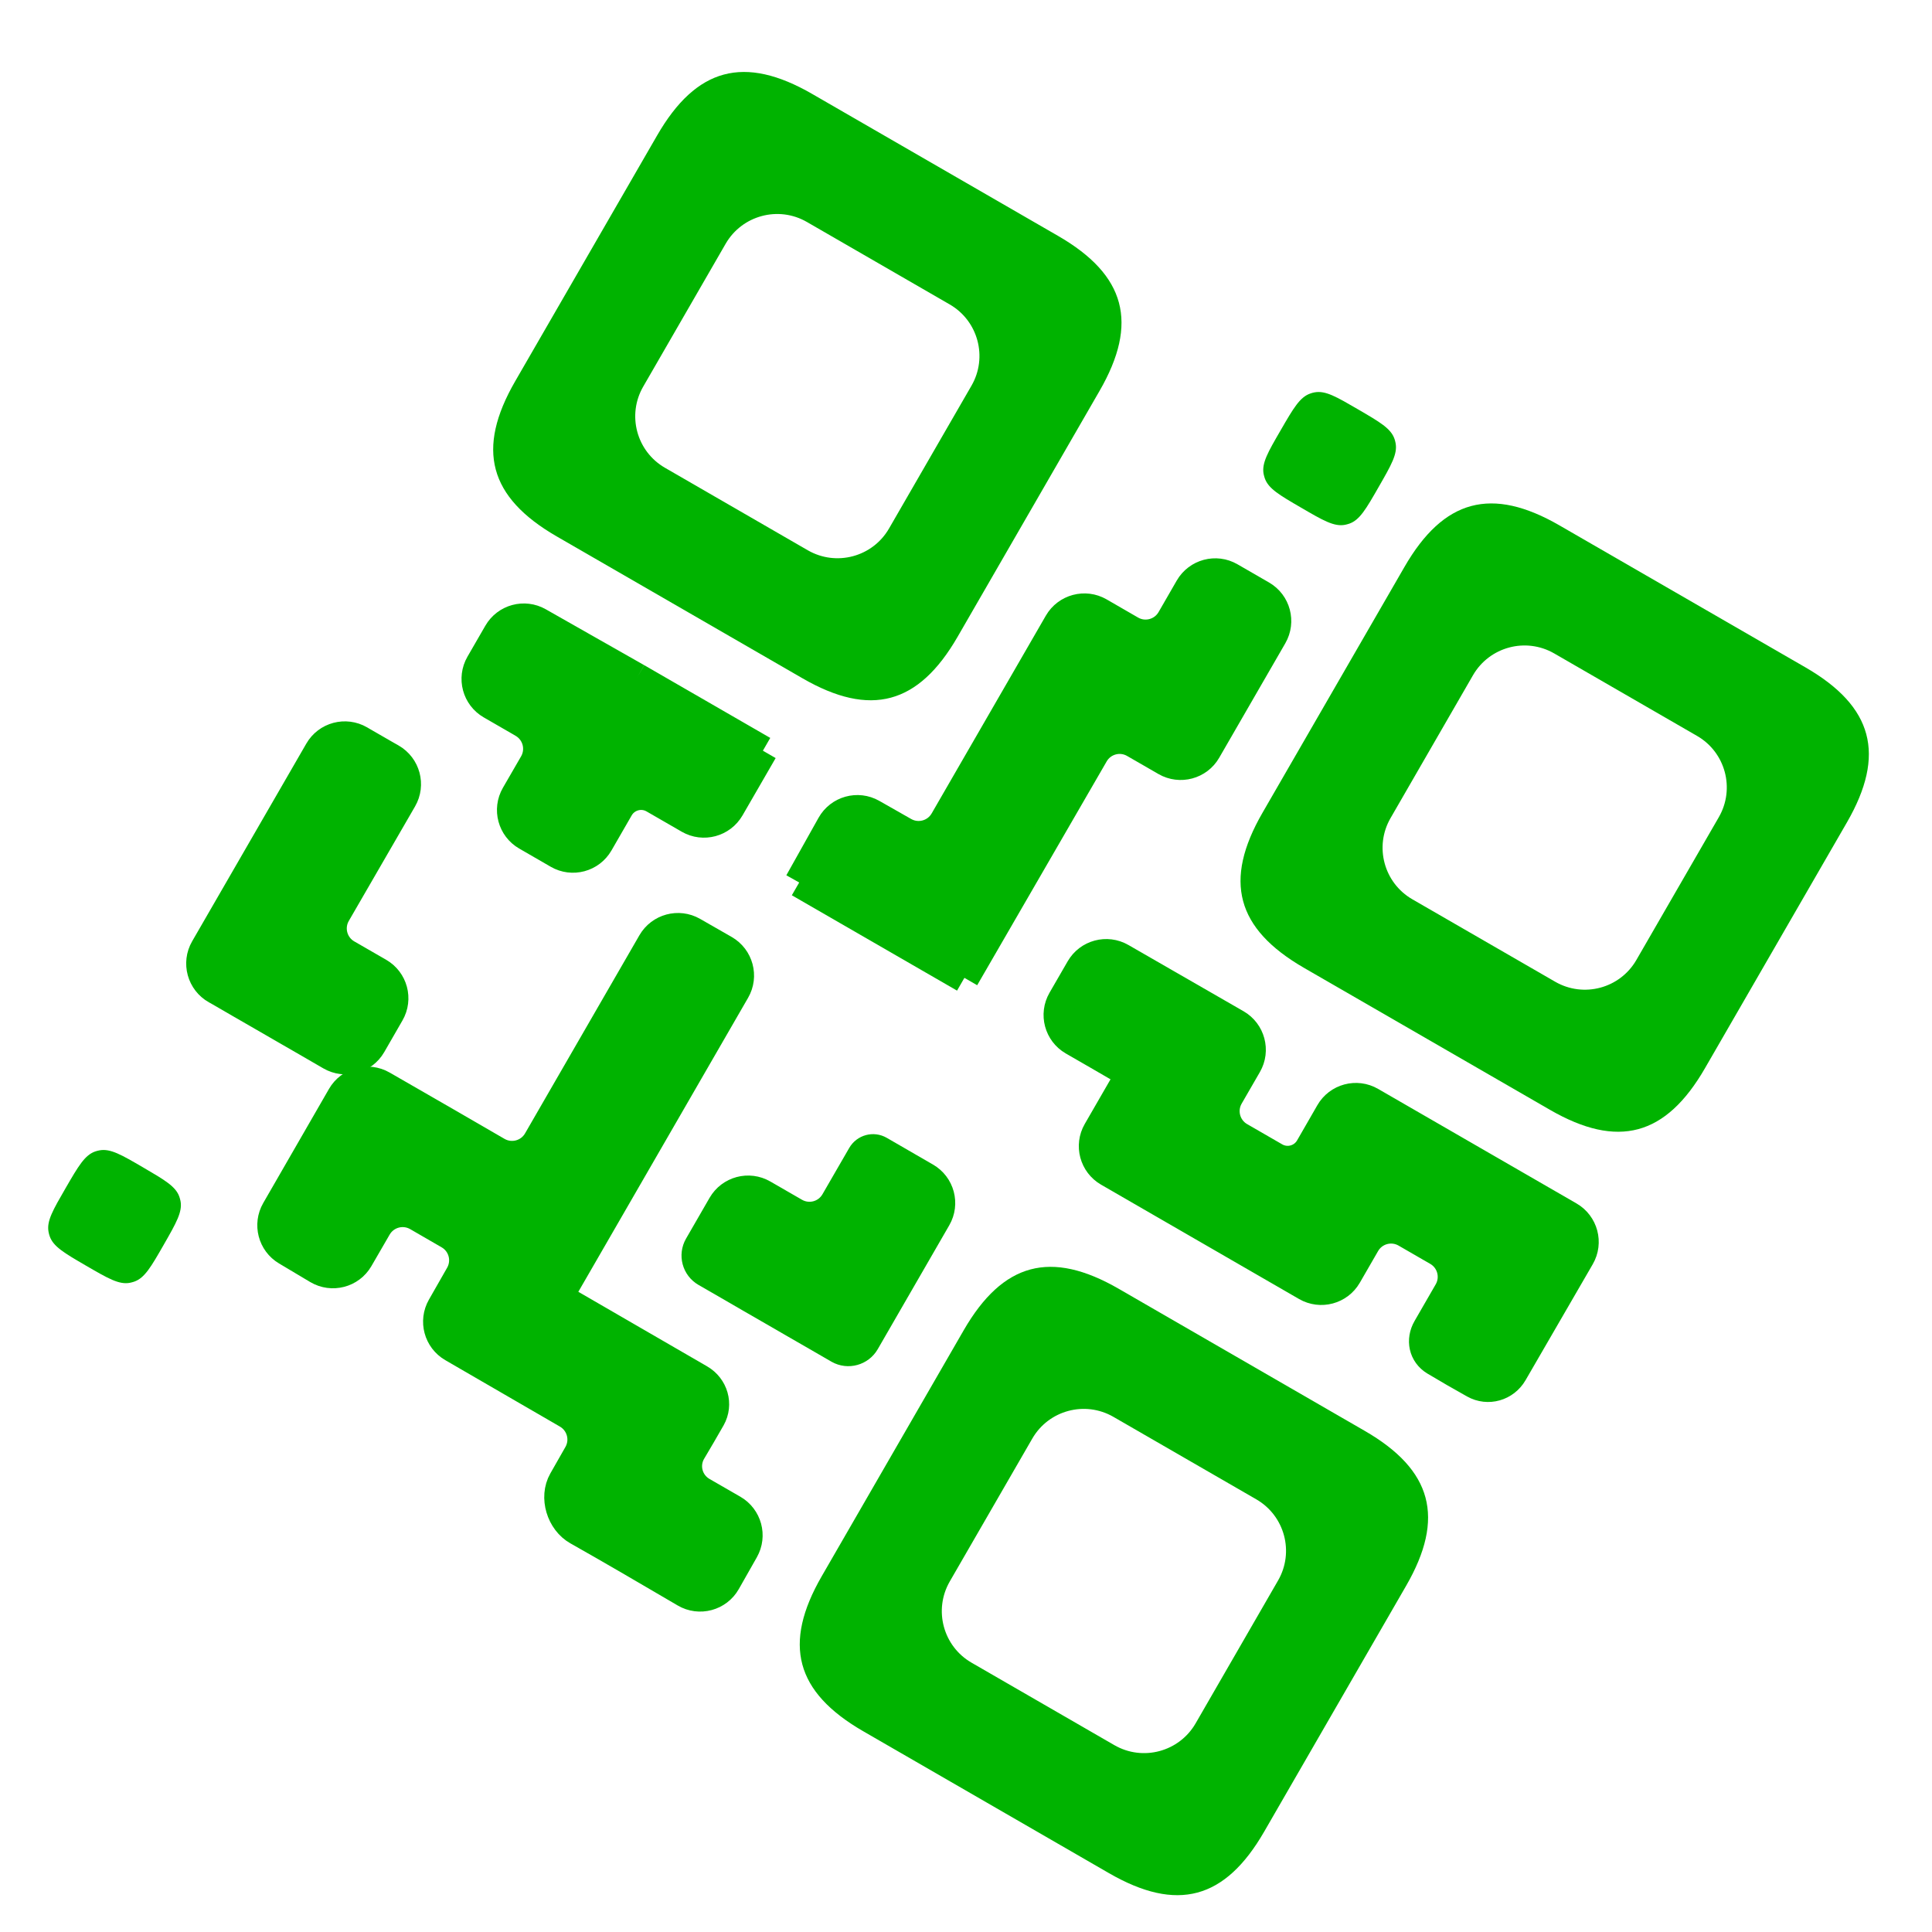 <?xml version="1.0" encoding="UTF-8"?> <svg xmlns="http://www.w3.org/2000/svg" width="45" height="45" viewBox="0 0 45 45" fill="none"> <path d="M16.555 33.03C16.736 32.709 16.618 32.308 16.299 32.123L13.308 30.391C13.146 30.297 13.035 30.141 13.133 29.981C13.152 29.951 13.174 29.915 13.199 29.872L17.127 23.069C17.319 22.737 17.204 22.313 16.872 22.122L16.135 21.7C15.804 21.511 15.382 21.625 15.191 21.955L12.527 26.57C12.335 26.903 11.91 27.016 11.578 26.823C10.689 26.306 9.797 25.793 8.905 25.28C8.574 25.089 8.151 25.203 7.96 25.535L6.429 28.192C6.24 28.52 6.349 28.94 6.675 29.133L7.401 29.566C7.732 29.762 8.16 29.652 8.353 29.319C8.495 29.075 8.637 28.83 8.778 28.585C8.97 28.253 9.393 28.14 9.725 28.331L10.458 28.755C10.788 28.945 10.902 29.366 10.713 29.698L10.289 30.441C10.1 30.771 10.214 31.192 10.543 31.383L13.214 32.931C13.543 33.122 13.657 33.542 13.468 33.873L13.117 34.489C12.897 34.876 13.068 35.432 13.457 35.65C14.188 36.061 15.265 36.691 15.958 37.098C16.291 37.294 16.72 37.178 16.91 36.842L17.33 36.102C17.517 35.771 17.403 35.351 17.074 35.16L16.354 34.745C16.023 34.554 15.91 34.132 16.104 33.804C16.256 33.547 16.409 33.288 16.555 33.03Z" fill="#00B300" stroke="#00B300" stroke-width="0.687" stroke-miterlimit="22.926"></path> <path d="M30.807 26.217L30.509 26.734V26.734C30.344 27.019 29.98 27.117 29.694 26.952V26.952L29.178 26.654L28.876 26.48C28.545 26.289 28.432 25.865 28.623 25.534L29.048 24.798C29.239 24.467 29.125 24.043 28.794 23.852L26.111 22.308C25.78 22.118 25.357 22.231 25.166 22.562L24.743 23.294C24.552 23.625 24.665 24.048 24.995 24.239L25.045 24.268L25.562 24.566L26.078 24.865V24.865C26.218 24.958 26.261 25.143 26.177 25.288L25.564 26.35C25.373 26.681 25.486 27.104 25.818 27.296L30.429 29.959C30.76 30.15 31.184 30.037 31.375 29.706L31.801 28.968C31.991 28.638 32.413 28.524 32.744 28.713L32.794 28.742L33.31 29.04L33.484 29.14C33.816 29.332 33.929 29.755 33.738 30.086L33.246 30.939C33.088 31.212 33.153 31.535 33.423 31.698C33.695 31.862 34.043 32.062 34.339 32.227C34.658 32.406 35.053 32.291 35.236 31.975L36.801 29.274C36.993 28.943 36.879 28.519 36.548 28.328L31.927 25.66C31.595 25.468 31.17 25.583 30.98 25.916L30.807 26.217Z" fill="#00B300" stroke="#00B300" stroke-width="0.687" stroke-miterlimit="22.926"></path> <path d="M11.186 15.466C10.995 15.798 11.108 16.221 11.439 16.412L12.132 16.812L12.186 16.844C12.514 17.037 12.625 17.458 12.435 17.788L12.011 18.521C11.82 18.852 11.934 19.276 12.265 19.467L12.999 19.891C13.33 20.083 13.754 19.969 13.945 19.637L14.118 19.337L14.416 18.82V18.82C14.581 18.535 14.946 18.437 15.231 18.602V18.602L15.748 18.9L16.051 19.075C16.382 19.266 16.805 19.152 16.997 18.821L17.769 17.485L14.834 15.791L12.543 14.49C12.212 14.302 11.792 14.416 11.602 14.746L11.186 15.466Z" fill="#00B300"></path> <path d="M9.37 18.611C9.562 18.279 9.447 17.854 9.115 17.663L8.943 17.565L8.426 17.267L8.379 17.239C8.047 17.047 7.623 17.16 7.432 17.492L4.773 22.096C4.58 22.43 4.698 22.858 5.035 23.047L5.076 23.069L5.592 23.368L6.109 23.666L6.625 23.964L7.142 24.262L7.658 24.561L7.705 24.588C8.037 24.779 8.461 24.666 8.652 24.334L9.076 23.598C9.268 23.266 9.154 22.843 8.822 22.652L8.081 22.225C7.749 22.034 7.635 21.61 7.827 21.278L9.37 18.611Z" fill="#00B300"></path> <path d="M17.769 17.485L16.997 18.821C16.805 19.152 16.382 19.266 16.051 19.075L15.748 18.9L15.231 18.602V18.602C14.946 18.437 14.581 18.535 14.416 18.82V18.82L14.118 19.337L13.945 19.637C13.754 19.969 13.33 20.083 12.999 19.891L12.265 19.467C11.934 19.276 11.82 18.852 12.011 18.521L12.435 17.788C12.625 17.458 12.514 17.037 12.186 16.844L12.132 16.812L11.439 16.412C11.108 16.221 10.995 15.798 11.186 15.466L11.602 14.746C11.792 14.416 12.212 14.302 12.543 14.49L14.834 15.791M17.769 17.485C16.79 16.92 15.812 16.355 14.834 15.791M17.769 17.485L14.834 15.791M8.943 17.565L9.115 17.663C9.447 17.854 9.562 18.279 9.37 18.611L7.827 21.278C7.635 21.61 7.749 22.034 8.081 22.225L8.822 22.652C9.154 22.843 9.268 23.266 9.076 23.598L8.652 24.334C8.461 24.666 8.037 24.779 7.705 24.588L7.658 24.561L7.142 24.262L6.625 23.964L6.109 23.666L5.592 23.368L5.076 23.069L5.035 23.047C4.698 22.858 4.58 22.43 4.773 22.096L7.432 17.492C7.623 17.16 8.047 17.047 8.379 17.239L8.426 17.267L8.943 17.565Z" stroke="#00B300" stroke-width="0.687" stroke-miterlimit="22.926"></path> <path d="M28.652 13.441C28.321 13.249 27.897 13.363 27.706 13.694L27.283 14.428C27.092 14.759 26.668 14.873 26.337 14.682L25.603 14.258C25.272 14.067 24.848 14.181 24.657 14.512L21.997 19.119C21.806 19.449 21.385 19.563 21.054 19.375L20.312 18.953C19.978 18.762 19.553 18.881 19.365 19.216L18.615 20.555L22.463 22.776L25.479 17.563C25.67 17.232 26.093 17.119 26.424 17.31L27.154 17.731C27.485 17.922 27.909 17.809 28.1 17.478L29.64 14.811C29.831 14.479 29.718 14.056 29.387 13.865L28.652 13.441Z" fill="#00B300"></path> <path d="M18.615 20.555L19.365 19.216C19.553 18.881 19.978 18.762 20.312 18.953L21.054 19.375C21.385 19.563 21.806 19.449 21.997 19.119L24.657 14.512C24.848 14.181 25.272 14.067 25.603 14.258L26.337 14.682C26.668 14.873 27.092 14.759 27.283 14.428L27.706 13.694C27.897 13.363 28.321 13.249 28.652 13.441L29.387 13.865C29.718 14.056 29.831 14.479 29.64 14.811L28.1 17.478C27.909 17.809 27.485 17.922 27.154 17.731L26.424 17.31C26.093 17.119 25.67 17.232 25.479 17.563L22.463 22.776M18.615 20.555C19.898 21.296 21.181 22.036 22.463 22.776M18.615 20.555L22.463 22.776" stroke="#00B300" stroke-width="0.687" stroke-miterlimit="22.926"></path> <path d="M20.078 26.909L19.779 27.426L19.481 27.942L19.452 27.992C19.26 28.321 18.838 28.433 18.508 28.242L17.771 27.817C17.44 27.626 17.017 27.739 16.825 28.071L16.277 29.021C16.154 29.234 16.227 29.507 16.44 29.63V29.63L16.957 29.928L17.473 30.227L17.99 30.525L18.506 30.823L19.023 31.121L19.54 31.42V31.42C19.753 31.54 20.024 31.466 20.147 31.253L21.813 28.367C22.004 28.036 21.891 27.613 21.559 27.422L20.483 26.8C20.341 26.718 20.16 26.767 20.078 26.909V26.909Z" fill="#00B300" stroke="#00B300" stroke-width="0.687" stroke-miterlimit="22.926"></path> <path fill-rule="evenodd" clip-rule="evenodd" d="M1.528 27.674C1.232 28.186 1.083 28.441 1.131 28.694C1.137 28.727 1.146 28.761 1.157 28.793C1.241 29.036 1.495 29.184 2.004 29.48V29.48C2.516 29.777 2.772 29.927 3.026 29.879C3.06 29.872 3.093 29.863 3.126 29.852C3.37 29.767 3.518 29.508 3.814 28.992V28.992C4.106 28.482 4.252 28.227 4.205 27.976C4.198 27.942 4.189 27.909 4.178 27.876C4.094 27.635 3.841 27.488 3.336 27.193V27.193C2.826 26.895 2.57 26.747 2.317 26.794C2.283 26.8 2.25 26.809 2.217 26.82C1.974 26.905 1.825 27.161 1.528 27.674V27.674Z" fill="#00B300"></path> <path fill-rule="evenodd" clip-rule="evenodd" d="M29.83 10.02C29.533 10.531 29.385 10.787 29.432 11.039C29.439 11.073 29.448 11.106 29.459 11.139C29.543 11.381 29.797 11.529 30.306 11.825V11.825C30.818 12.123 31.074 12.272 31.328 12.224C31.361 12.217 31.395 12.208 31.428 12.197C31.671 12.112 31.819 11.854 32.115 11.337V11.337C32.408 10.827 32.554 10.572 32.506 10.321C32.5 10.287 32.491 10.254 32.48 10.222C32.396 9.98 32.143 9.833 31.637 9.538V9.538C31.127 9.241 30.872 9.092 30.619 9.139C30.585 9.145 30.552 9.154 30.519 9.166C30.276 9.25 30.127 9.506 29.83 10.02V10.02Z" fill="#00B300"></path> <path fill-rule="evenodd" clip-rule="evenodd" d="M25.956 40.648C26.618 41.03 27.465 40.803 27.848 40.141L29.768 36.814C30.151 36.152 29.924 35.305 29.261 34.922L25.935 33.002C25.272 32.619 24.425 32.846 24.043 33.509L22.122 36.835C21.74 37.498 21.967 38.345 22.629 38.727L25.956 40.648ZM32.751 36.937C33.664 35.356 33.364 34.237 31.783 33.325L26.058 30.019C24.477 29.106 23.358 29.406 22.445 30.987L19.14 36.713C18.227 38.294 18.526 39.412 20.108 40.325L25.833 43.631C27.414 44.543 28.533 44.244 29.445 42.663L32.751 36.937Z" fill="#00B300"></path> <path fill-rule="evenodd" clip-rule="evenodd" d="M36.222 22.866C36.885 23.249 37.732 23.022 38.114 22.36L40.035 19.033C40.417 18.37 40.19 17.523 39.528 17.141L36.201 15.22C35.539 14.838 34.692 15.065 34.309 15.727L32.389 19.054C32.006 19.716 32.233 20.563 32.896 20.946L36.222 22.866ZM43.018 19.156C43.93 17.575 43.631 16.456 42.05 15.543L36.324 12.238C34.743 11.325 33.625 11.624 32.712 13.206L29.406 18.931C28.493 20.512 28.793 21.631 30.374 22.544L36.1 25.849C37.681 26.762 38.799 26.462 39.712 24.881L43.018 19.156Z" fill="#00B300"></path> <path fill-rule="evenodd" clip-rule="evenodd" d="M18.815 12.817C19.478 13.199 20.325 12.972 20.707 12.31L22.628 8.983C23.01 8.321 22.783 7.474 22.121 7.091L18.794 5.17C18.132 4.788 17.285 5.015 16.902 5.677L14.982 9.004C14.599 9.666 14.826 10.514 15.489 10.896L18.815 12.817ZM25.61 9.106C26.523 7.525 26.224 6.406 24.642 5.493L18.917 2.188C17.336 1.275 16.217 1.575 15.305 3.156L11.999 8.881C11.086 10.462 11.386 11.581 12.967 12.494L18.692 15.799C20.273 16.712 21.392 16.412 22.305 14.831L25.61 9.106Z" fill="#00B300"></path> </svg> 